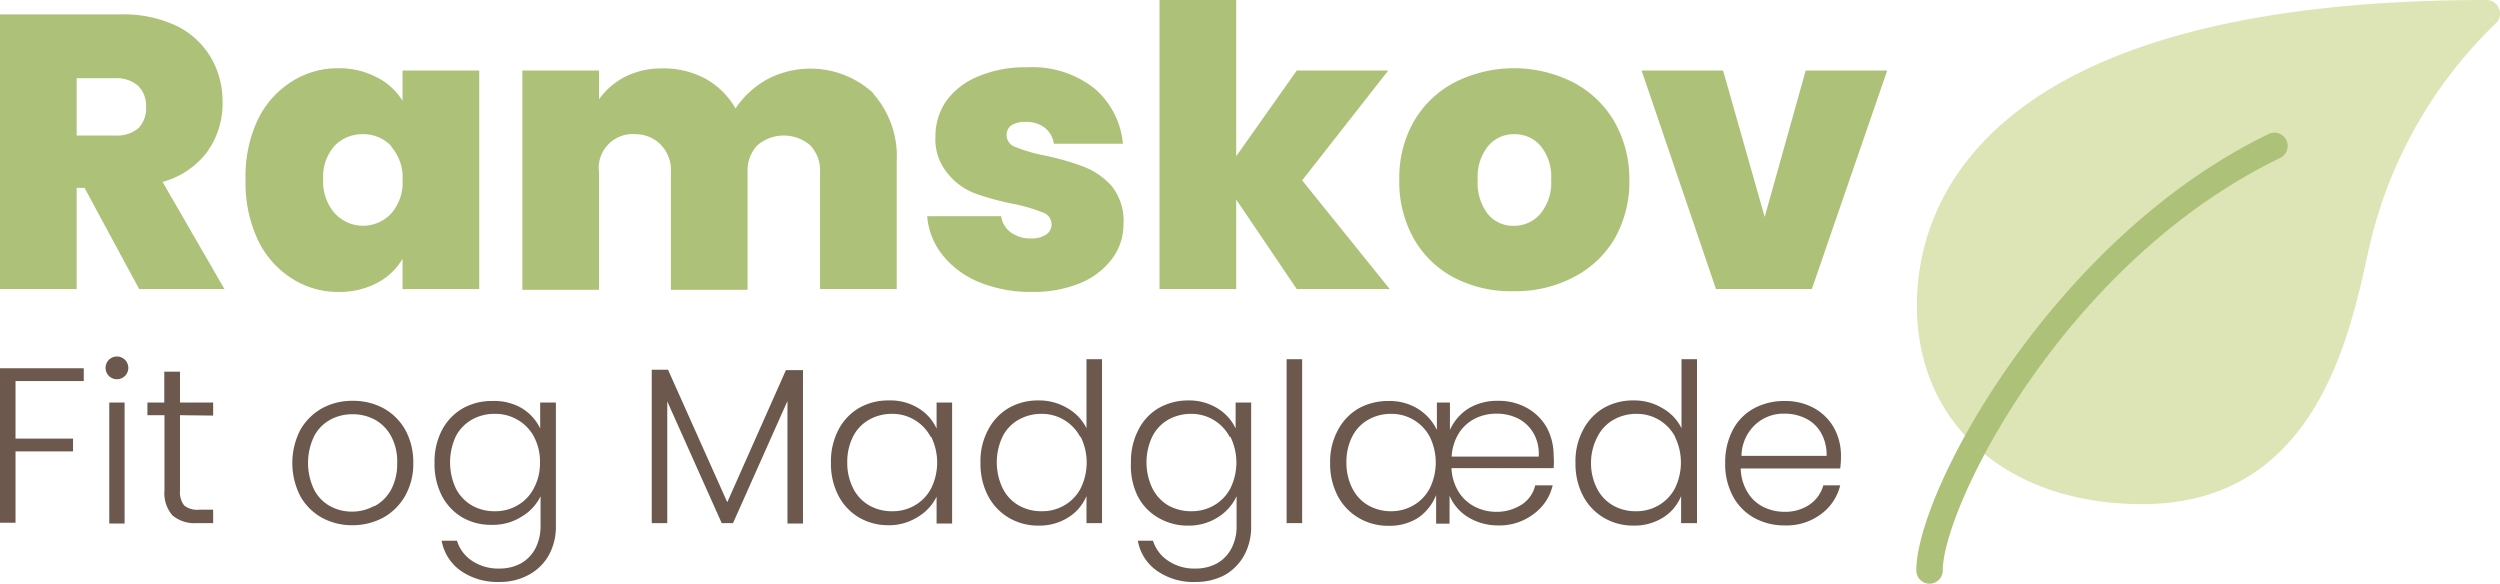 <?xml version="1.0" encoding="UTF-8"?> <svg xmlns="http://www.w3.org/2000/svg" viewBox="0 0 130.42 30.45"><defs><style>.cls-1{fill:#adc178;}.cls-2{fill:#6c584c;}.cls-3{fill:#dde5b6;}</style></defs><g id="Layer_2" data-name="Layer 2"><g id="Layer_1-2" data-name="Layer 1"><path class="cls-1" d="M7.26,15.08,4.41,9.8H4v5.28H0V.75H6.28a6.51,6.51,0,0,1,2.93.6A4.22,4.22,0,0,1,11,3a4.51,4.51,0,0,1,.61,2.34,4.32,4.32,0,0,1-.8,2.58A4.34,4.34,0,0,1,8.48,9.49l3.23,5.59ZM4,7.07H6a1.75,1.75,0,0,0,1.22-.38,1.48,1.48,0,0,0,.4-1.12,1.46,1.46,0,0,0-.41-1.09A1.71,1.71,0,0,0,6,4.08H4Z"></path><path class="cls-1" d="M13.43,6.28a4.86,4.86,0,0,1,1.75-2,4.44,4.44,0,0,1,2.47-.72,4.2,4.2,0,0,1,2,.47A3.34,3.34,0,0,1,21,5.26V3.68h4v11.4H21V13.5a3.3,3.3,0,0,1-1.33,1.26,4.19,4.19,0,0,1-2,.47,4.44,4.44,0,0,1-2.47-.72,4.82,4.82,0,0,1-1.75-2,7,7,0,0,1-.64-3.1A7,7,0,0,1,13.43,6.28Zm7,1.36A2,2,0,0,0,18.93,7a2,2,0,0,0-1.49.62,2.44,2.44,0,0,0-.58,1.74,2.49,2.49,0,0,0,.58,1.74,2,2,0,0,0,3,0A2.43,2.43,0,0,0,21,9.37,2.41,2.41,0,0,0,20.4,7.64Z"></path><path class="cls-1" d="M45.55,4.88a4.94,4.94,0,0,1,1.23,3.55v6.65h-4V9a1.91,1.91,0,0,0-.51-1.42,2.12,2.12,0,0,0-2.76,0A1.91,1.91,0,0,0,39,9v6.12H35V9a1.91,1.91,0,0,0-.5-1.42A1.83,1.83,0,0,0,33.16,7,1.77,1.77,0,0,0,31.25,9v6.12h-4V3.68h4v1.5A3.8,3.8,0,0,1,32.62,4a4.2,4.2,0,0,1,1.94-.43,4.59,4.59,0,0,1,2.25.54,4.07,4.07,0,0,1,1.56,1.55A4.76,4.76,0,0,1,40,4.15a4.84,4.84,0,0,1,5.58.73Z"></path><path class="cls-1" d="M51.06,14.71a4.75,4.75,0,0,1-1.91-1.43,3.7,3.7,0,0,1-.78-2h3.86a1.24,1.24,0,0,0,.51.85,1.75,1.75,0,0,0,1.06.31,1.35,1.35,0,0,0,.77-.2.64.64,0,0,0,.29-.53.66.66,0,0,0-.47-.63,8.83,8.83,0,0,0-1.55-.45,13.41,13.41,0,0,1-2-.55A3.36,3.36,0,0,1,49.4,9a2.75,2.75,0,0,1-.6-1.87,3.23,3.23,0,0,1,.55-1.84A3.8,3.8,0,0,1,51,4a6.23,6.23,0,0,1,2.57-.49,5.23,5.23,0,0,1,3.52,1.1,4.3,4.3,0,0,1,1.49,2.89h-3.6a1.31,1.31,0,0,0-.48-.84,1.58,1.58,0,0,0-1-.3,1.28,1.28,0,0,0-.74.18.61.61,0,0,0-.25.51.67.67,0,0,0,.46.62,8.54,8.54,0,0,0,1.51.44,13.16,13.16,0,0,1,2.06.59,3.78,3.78,0,0,1,1.45,1,2.91,2.91,0,0,1,.62,2A3,3,0,0,1,58,13.52a3.94,3.94,0,0,1-1.65,1.25,6.43,6.43,0,0,1-2.51.46A7.07,7.07,0,0,1,51.06,14.71Z"></path><path class="cls-1" d="M67.65,15.08l-3.16-4.67v4.67h-4V0h4V8.15l3.16-4.47h4.77L67.93,9.41l4.57,5.67Z"></path><path class="cls-1" d="M75.91,14.51a5.18,5.18,0,0,1-2.12-2A6,6,0,0,1,73,9.37a5.87,5.87,0,0,1,.79-3.09,5.27,5.27,0,0,1,2.13-2,6.86,6.86,0,0,1,6.12,0,5.36,5.36,0,0,1,2.14,2A6,6,0,0,1,85,9.37a6,6,0,0,1-.78,3.1,5.28,5.28,0,0,1-2.15,2,6.47,6.47,0,0,1-3.07.72A6.4,6.4,0,0,1,75.91,14.51Zm4.45-3.36a2.54,2.54,0,0,0,.56-1.78,2.51,2.51,0,0,0-.56-1.77A1.77,1.77,0,0,0,79,7a1.74,1.74,0,0,0-1.36.61,2.55,2.55,0,0,0-.55,1.77,2.67,2.67,0,0,0,.53,1.79,1.7,1.7,0,0,0,1.36.61A1.79,1.79,0,0,0,80.36,11.15Z"></path><path class="cls-1" d="M92.06,11.32,94.2,3.68h4.25l-3.93,11.4h-5L85.64,3.68h4.25Z"></path><path class="cls-2" d="M4.37,19.21v.67H.81v3h3v.67h-3v3.72H0V19.21Z"></path><path class="cls-2" d="M5.68,19.61a.6.6,0,0,1,0-.84.6.6,0,0,1,.84,0,.59.59,0,1,1-.84.84ZM6.5,21v6.31H5.7V21Z"></path><path class="cls-2" d="M9.39,21.66v3.92a1.13,1.13,0,0,0,.22.79,1.09,1.09,0,0,0,.78.22h.73v.7h-.86A1.79,1.79,0,0,1,9,26.89a1.76,1.76,0,0,1-.42-1.31V21.66H7.69V21h.88V19.39h.82V21h1.73v.68Z"></path><path class="cls-2" d="M16.78,27a2.9,2.9,0,0,1-1.12-1.13,3.79,3.79,0,0,1,0-3.43,3,3,0,0,1,1.14-1.14,3.27,3.27,0,0,1,1.6-.39,3.31,3.31,0,0,1,1.61.39,2.91,2.91,0,0,1,1.14,1.14,3.49,3.49,0,0,1,.41,1.71,3.39,3.39,0,0,1-.42,1.71A3,3,0,0,1,20,27a3.41,3.41,0,0,1-1.62.4A3.27,3.27,0,0,1,16.78,27Zm2.75-.59a2.12,2.12,0,0,0,.87-.86,2.84,2.84,0,0,0,.32-1.4,2.76,2.76,0,0,0-.32-1.4,2.13,2.13,0,0,0-.85-.86,2.43,2.43,0,0,0-1.16-.28,2.39,2.39,0,0,0-1.15.28,2.07,2.07,0,0,0-.85.86,3.22,3.22,0,0,0,0,2.8,2.05,2.05,0,0,0,.84.86,2.36,2.36,0,0,0,1.15.28A2.39,2.39,0,0,0,19.53,26.39Z"></path><path class="cls-2" d="M27.23,21.3a2.51,2.51,0,0,1,.95,1.05V21H29v6.47A3.07,3.07,0,0,1,28.61,29a2.63,2.63,0,0,1-1.05,1,3.13,3.13,0,0,1-1.52.36,3.35,3.35,0,0,1-2-.58,2.46,2.46,0,0,1-1-1.57h.8a1.93,1.93,0,0,0,.79,1.05,2.46,2.46,0,0,0,1.43.4,2.35,2.35,0,0,0,1.1-.26,1.94,1.94,0,0,0,.76-.77,2.53,2.53,0,0,0,.28-1.2V25.89a2.52,2.52,0,0,1-1,1.07,2.77,2.77,0,0,1-1.54.42A3,3,0,0,1,24.13,27a2.83,2.83,0,0,1-1.08-1.14,3.59,3.59,0,0,1-.38-1.71,3.55,3.55,0,0,1,.38-1.7,2.83,2.83,0,0,1,1.08-1.14,3.05,3.05,0,0,1,1.55-.39A2.83,2.83,0,0,1,27.23,21.3Zm.63,1.49A2.21,2.21,0,0,0,27,21.9a2.26,2.26,0,0,0-1.18-.31,2.38,2.38,0,0,0-1.2.3,2.14,2.14,0,0,0-.84.87,3.23,3.23,0,0,0,0,2.72,2.19,2.19,0,0,0,.84.89,2.38,2.38,0,0,0,1.2.3A2.26,2.26,0,0,0,27,26.36a2.15,2.15,0,0,0,.85-.89,2.74,2.74,0,0,0,.32-1.34A2.77,2.77,0,0,0,27.86,22.79Z"></path><path class="cls-2" d="M41.89,19.31v8h-.81V20.92l-2.84,6.37h-.59l-2.84-6.35v6.35H34v-8h.85l3.09,6.91L41,19.31Z"></path><path class="cls-2" d="M43.74,22.42a2.83,2.83,0,0,1,1.08-1.14,3.05,3.05,0,0,1,1.55-.39,2.78,2.78,0,0,1,1.55.41,2.39,2.39,0,0,1,.94,1.06V21h.81v6.31h-.81v-1.4a2.5,2.5,0,0,1-1,1.07,2.79,2.79,0,0,1-1.55.42A3,3,0,0,1,44.82,27a2.83,2.83,0,0,1-1.08-1.14,3.6,3.6,0,0,1-.39-1.71A3.55,3.55,0,0,1,43.74,22.42Zm4.81.37a2.25,2.25,0,0,0-2-1.2,2.38,2.38,0,0,0-1.2.3,2.07,2.07,0,0,0-.84.87,2.9,2.9,0,0,0-.31,1.36,2.93,2.93,0,0,0,.31,1.36,2.13,2.13,0,0,0,.84.89,2.38,2.38,0,0,0,1.2.3,2.26,2.26,0,0,0,1.18-.31,2.21,2.21,0,0,0,.85-.89,3.05,3.05,0,0,0,0-2.68Z"></path><path class="cls-2" d="M51.55,22.42a2.83,2.83,0,0,1,1.08-1.14,3.05,3.05,0,0,1,1.55-.39,2.86,2.86,0,0,1,1.5.4,2.47,2.47,0,0,1,1,1.05v-3.6h.81v8.55h-.81V25.88A2.44,2.44,0,0,1,55.72,27a2.83,2.83,0,0,1-1.55.42A3,3,0,0,1,52.61,27a2.87,2.87,0,0,1-1.07-1.14,3.6,3.6,0,0,1-.39-1.71A3.45,3.45,0,0,1,51.55,22.42Zm4.8.37a2.25,2.25,0,0,0-2-1.2,2.38,2.38,0,0,0-1.2.3,2.07,2.07,0,0,0-.84.87,3.14,3.14,0,0,0,0,2.72,2.13,2.13,0,0,0,.84.89,2.38,2.38,0,0,0,1.2.3,2.29,2.29,0,0,0,1.18-.31,2.21,2.21,0,0,0,.85-.89,3.05,3.05,0,0,0,0-2.68Z"></path><path class="cls-2" d="M63.51,21.3a2.44,2.44,0,0,1,.95,1.05V21h.81v6.47A3.07,3.07,0,0,1,64.89,29a2.67,2.67,0,0,1-1,1,3.2,3.2,0,0,1-1.53.36,3.3,3.3,0,0,1-2-.58,2.42,2.42,0,0,1-1-1.57h.79a1.94,1.94,0,0,0,.8,1.05,2.42,2.42,0,0,0,1.42.4,2.32,2.32,0,0,0,1.1-.26,1.88,1.88,0,0,0,.76-.77,2.42,2.42,0,0,0,.28-1.2V25.89A2.56,2.56,0,0,1,63.51,27a2.81,2.81,0,0,1-1.55.42A3,3,0,0,1,60.41,27a2.74,2.74,0,0,1-1.07-1.14A3.6,3.6,0,0,1,59,24.12a3.55,3.55,0,0,1,.39-1.7,2.74,2.74,0,0,1,1.07-1.14A3.1,3.1,0,0,1,62,20.89,2.8,2.8,0,0,1,63.51,21.3Zm.64,1.49a2.25,2.25,0,0,0-2-1.2,2.43,2.43,0,0,0-1.2.3,2.11,2.11,0,0,0-.83.87,3.14,3.14,0,0,0,0,2.72,2.17,2.17,0,0,0,.83.89,2.43,2.43,0,0,0,1.2.3,2.3,2.3,0,0,0,1.19-.31,2.21,2.21,0,0,0,.85-.89,3.05,3.05,0,0,0,0-2.68Z"></path><path class="cls-2" d="M67.93,18.74v8.55h-.81V18.74Z"></path><path class="cls-2" d="M81.05,24.42H75.72a2.56,2.56,0,0,0,.38,1.25,2.15,2.15,0,0,0,.85.77A2.45,2.45,0,0,0,78,26.7a2.42,2.42,0,0,0,1.39-.38,1.64,1.64,0,0,0,.7-1H81a2.57,2.57,0,0,1-1,1.5,2.94,2.94,0,0,1-1.87.59A3,3,0,0,1,76.62,27a2.44,2.44,0,0,1-1-1.14v1.46h-.7V25.83A2.64,2.64,0,0,1,74,27a2.75,2.75,0,0,1-1.54.43A3,3,0,0,1,70.85,27a2.87,2.87,0,0,1-1.07-1.14,3.6,3.6,0,0,1-.39-1.71,3.45,3.45,0,0,1,.4-1.7,2.83,2.83,0,0,1,1.08-1.14,3.15,3.15,0,0,1,1.57-.39,2.8,2.8,0,0,1,1.52.4,2.66,2.66,0,0,1,1,1.11V21h.68v1.43a2.55,2.55,0,0,1,1-1.14,2.89,2.89,0,0,1,1.5-.38,3,3,0,0,1,1.55.39,2.66,2.66,0,0,1,1,1,3.08,3.08,0,0,1,.36,1.47A4,4,0,0,1,81.05,24.42Zm-7.31,1.94a2.21,2.21,0,0,0,.85-.89,3.05,3.05,0,0,0,0-2.68,2.25,2.25,0,0,0-2-1.2,2.38,2.38,0,0,0-1.2.3,2.07,2.07,0,0,0-.84.87,2.9,2.9,0,0,0-.31,1.36,2.93,2.93,0,0,0,.31,1.36,2.13,2.13,0,0,0,.84.89,2.38,2.38,0,0,0,1.2.3A2.29,2.29,0,0,0,73.74,26.36ZM80,22.6a1.94,1.94,0,0,0-.81-.77,2.5,2.5,0,0,0-1.13-.25,2.46,2.46,0,0,0-1.12.26,2.14,2.14,0,0,0-.84.77,2.57,2.57,0,0,0-.37,1.21h4.54A2.14,2.14,0,0,0,80,22.6Z"></path><path class="cls-2" d="M82.59,22.42a2.83,2.83,0,0,1,1.08-1.14,3.05,3.05,0,0,1,1.55-.39,2.83,2.83,0,0,1,1.5.4,2.41,2.41,0,0,1,1,1.05v-3.6h.81v8.55H87.7V25.88A2.38,2.38,0,0,1,86.76,27a2.83,2.83,0,0,1-1.55.42A3,3,0,0,1,83.65,27a2.87,2.87,0,0,1-1.07-1.14,3.6,3.6,0,0,1-.39-1.71A3.45,3.45,0,0,1,82.59,22.42Zm4.8.37a2.25,2.25,0,0,0-2-1.2,2.38,2.38,0,0,0-1.2.3,2.07,2.07,0,0,0-.84.87A2.9,2.9,0,0,0,83,24.12a2.93,2.93,0,0,0,.31,1.36,2.13,2.13,0,0,0,.84.89,2.38,2.38,0,0,0,1.2.3,2.29,2.29,0,0,0,1.18-.31,2.21,2.21,0,0,0,.85-.89,3.05,3.05,0,0,0,0-2.68Z"></path><path class="cls-2" d="M96,24.44H90.81a2.5,2.5,0,0,0,.35,1.23,2,2,0,0,0,.82.77,2.45,2.45,0,0,0,1.11.26,2.26,2.26,0,0,0,1.32-.38,1.83,1.83,0,0,0,.71-1H96a2.63,2.63,0,0,1-1,1.5,3,3,0,0,1-1.9.59,3.25,3.25,0,0,1-1.6-.4,2.78,2.78,0,0,1-1.1-1.13,3.5,3.5,0,0,1-.4-1.72,3.64,3.64,0,0,1,.39-1.72,2.72,2.72,0,0,1,1.1-1.13,3.28,3.28,0,0,1,1.61-.39,3.07,3.07,0,0,1,1.57.39,2.69,2.69,0,0,1,1,1,3,3,0,0,1,.37,1.48A4.85,4.85,0,0,1,96,24.44ZM95,22.58a1.87,1.87,0,0,0-.8-.75,2.44,2.44,0,0,0-1.11-.25,2.16,2.16,0,0,0-1.53.58,2.27,2.27,0,0,0-.71,1.62h4.44A2.3,2.3,0,0,0,95,22.58Z"></path><path class="cls-3" d="M130.36.43a.69.69,0,0,0-.64-.43C102.87,0,100,11.13,100,15.92c0,6.21,4.72,10.38,11.76,10.38,8.89,0,10.75-8.46,11.75-13a23.46,23.46,0,0,1,6.73-12.12A.68.68,0,0,0,130.36.43Z"></path><path class="cls-1" d="M100.66,30.45a.69.69,0,0,1-.69-.69c0-4.12,7.13-17.32,18.38-22.77a.69.69,0,0,1,.6,1.25h0c-11.36,5.5-17.6,18.28-17.6,21.52A.69.69,0,0,1,100.66,30.45Z"></path></g></g></svg> 